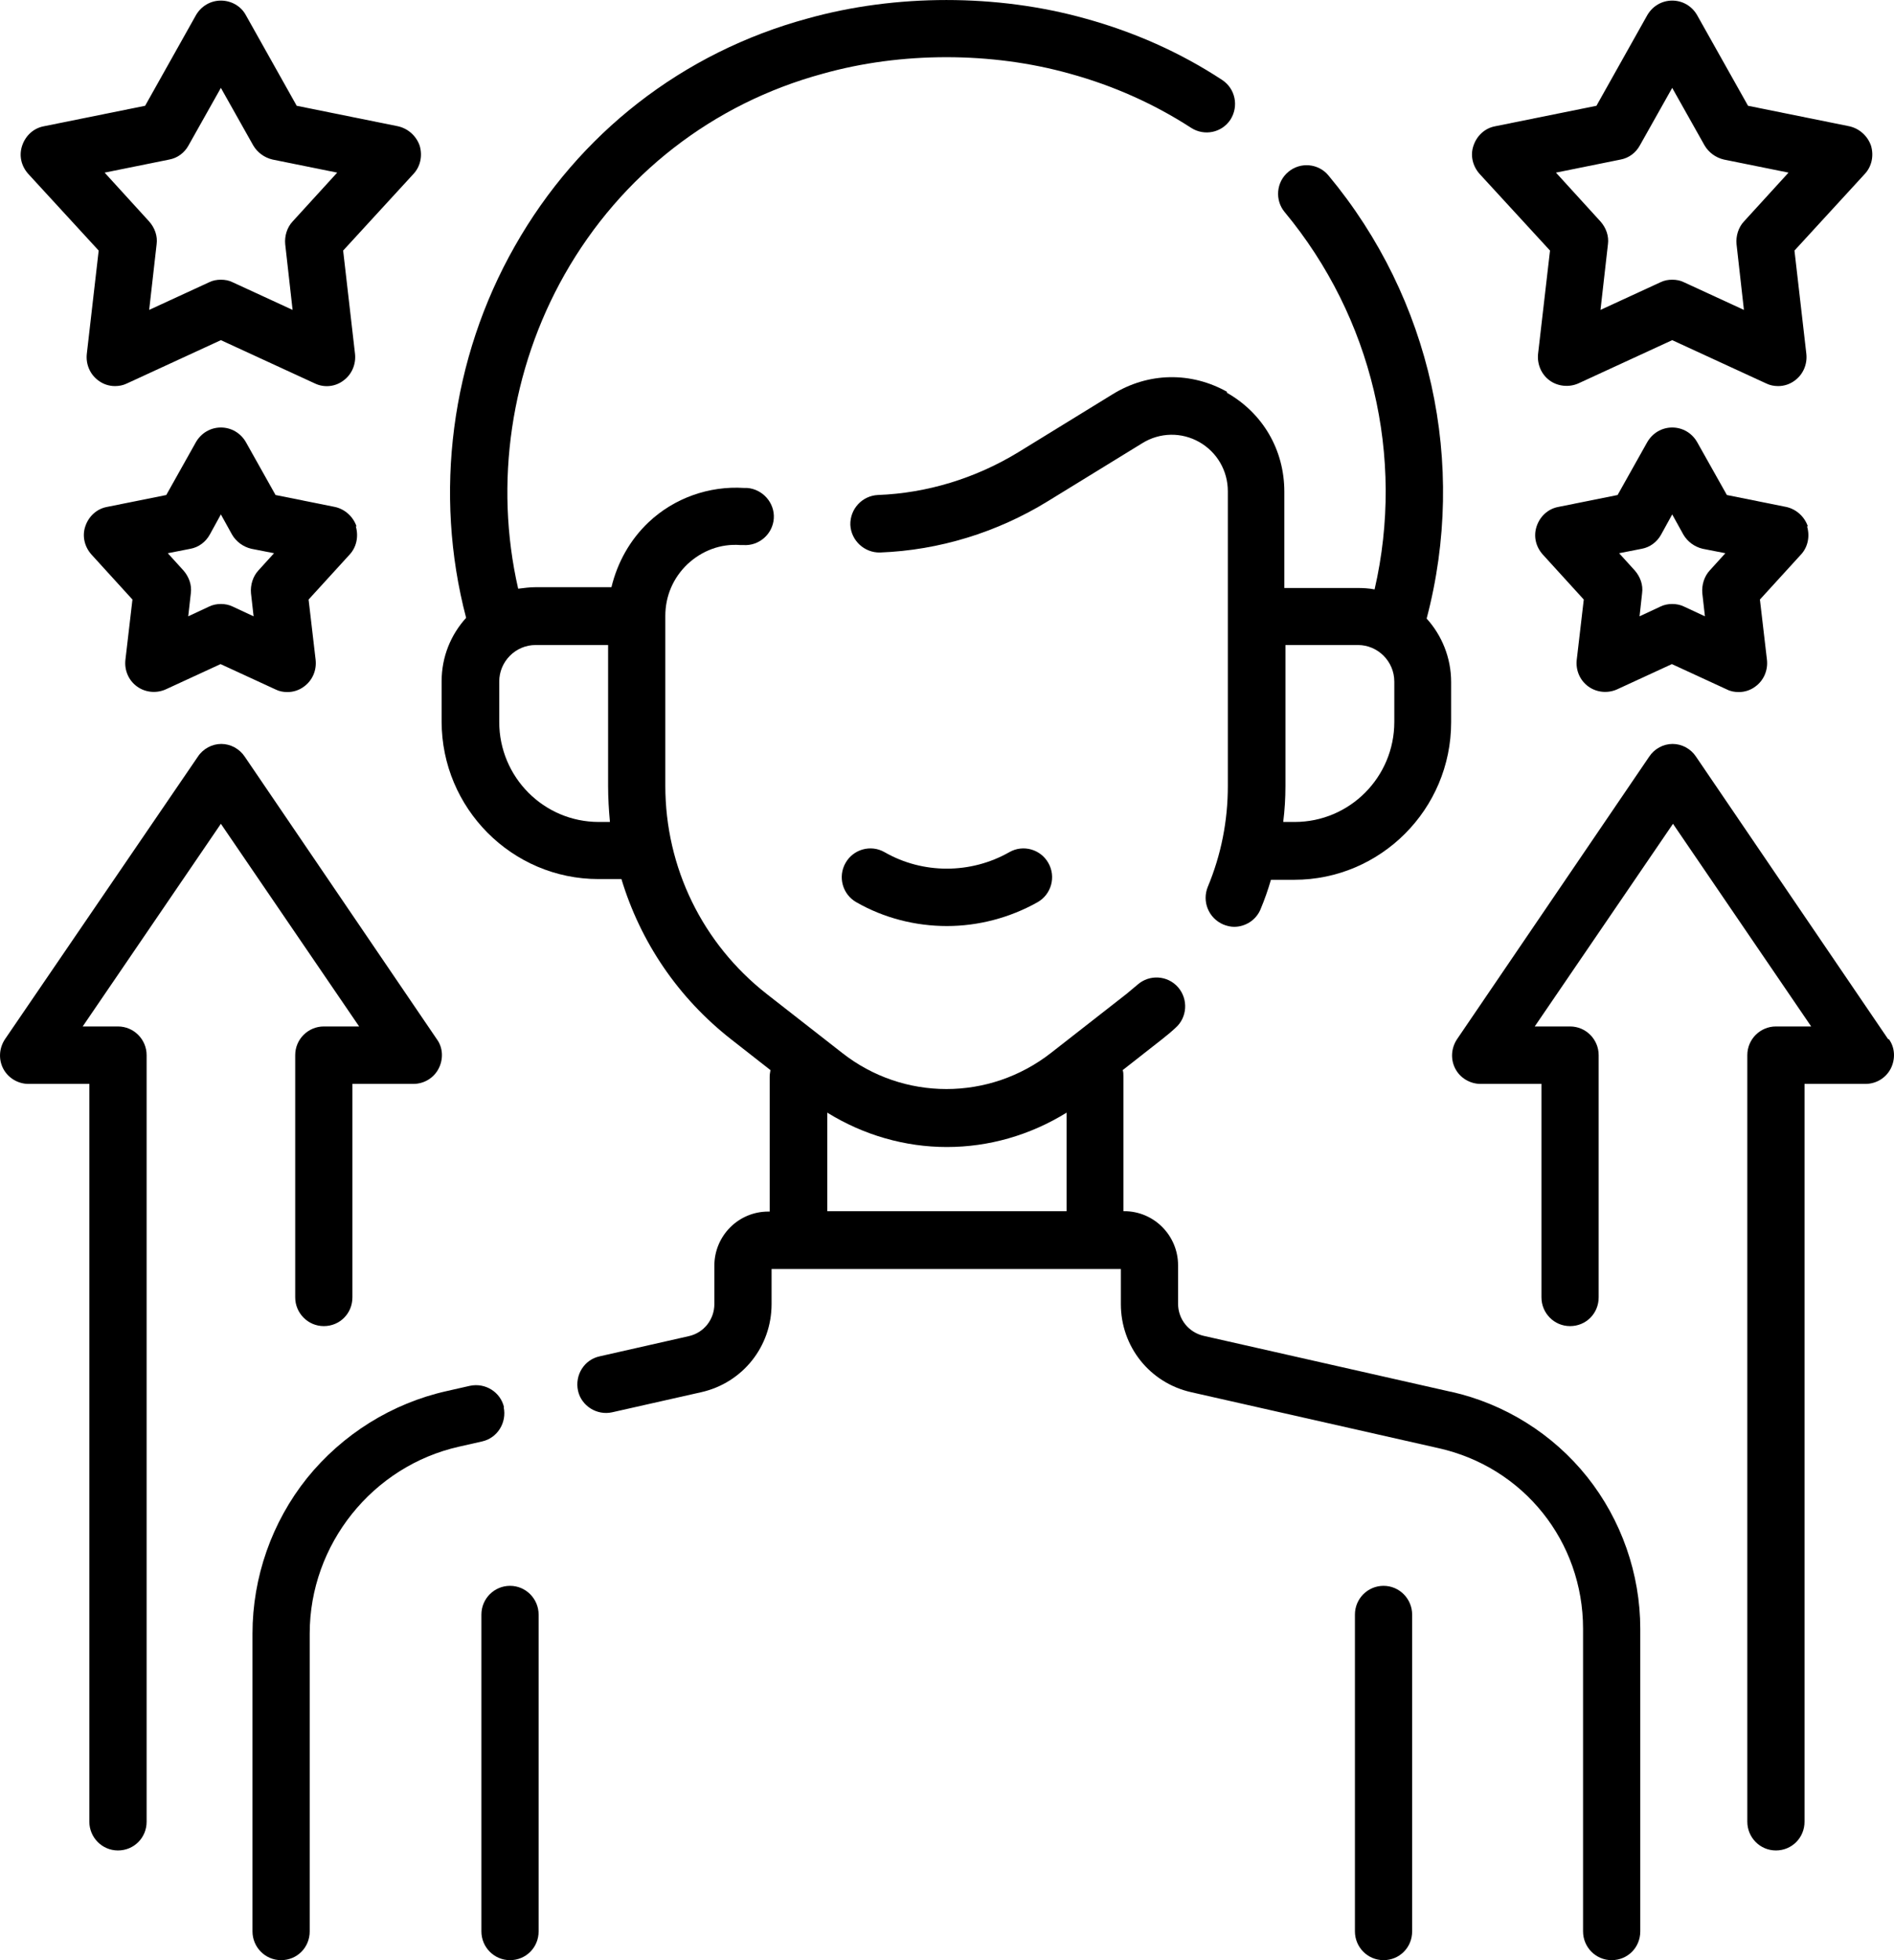 <svg xmlns="http://www.w3.org/2000/svg" width="29" height="30" viewBox="0 0 29 30" fill="none"><path d="M5.499 15.71H4.958C4.719 15.71 4.52 15.904 4.52 16.149V19.856C4.52 20.096 4.714 20.296 4.958 20.296C5.203 20.296 5.396 20.102 5.396 19.856V16.589H6.329C6.494 16.589 6.642 16.498 6.716 16.355C6.79 16.212 6.785 16.035 6.688 15.904L3.747 11.58C3.667 11.46 3.53 11.386 3.388 11.386C3.246 11.386 3.109 11.46 3.03 11.58L0.077 15.904C-0.014 16.041 -0.025 16.212 0.049 16.355C0.123 16.498 0.276 16.589 0.435 16.589H1.368V27.881C1.368 28.121 1.562 28.321 1.806 28.321C2.051 28.321 2.245 28.127 2.245 27.881V16.149C2.245 15.91 2.051 15.71 1.806 15.71H1.266L3.382 12.608L5.499 15.71Z" fill="black"></path><path d="M28.91 15.904L25.968 11.58C25.889 11.46 25.752 11.386 25.61 11.386C25.468 11.386 25.331 11.46 25.252 11.58L22.31 15.904C22.219 16.041 22.208 16.212 22.282 16.355C22.356 16.498 22.509 16.589 22.669 16.589H23.602V19.856C23.602 20.096 23.795 20.296 24.04 20.296C24.285 20.296 24.478 20.102 24.478 19.856V16.149C24.478 15.91 24.285 15.71 24.04 15.71H23.499L25.616 12.608L27.732 15.71H27.192C26.953 15.71 26.754 15.904 26.754 16.149V27.881C26.754 28.121 26.947 28.321 27.192 28.321C27.436 28.321 27.63 28.127 27.63 27.881V16.589H28.563C28.728 16.589 28.876 16.498 28.95 16.355C29.023 16.212 29.018 16.035 28.921 15.904H28.91Z" fill="black"></path><path d="M1.511 3.835L1.329 5.417C1.312 5.577 1.38 5.732 1.505 5.823C1.579 5.88 1.67 5.909 1.761 5.909C1.824 5.909 1.886 5.897 1.943 5.869L3.382 5.206L4.822 5.869C4.964 5.937 5.135 5.92 5.26 5.823C5.385 5.732 5.453 5.577 5.436 5.417L5.254 3.835L6.329 2.664C6.437 2.55 6.472 2.385 6.426 2.23C6.375 2.082 6.25 1.968 6.096 1.933L4.543 1.619L3.764 0.231C3.69 0.094 3.542 0.009 3.382 0.009C3.223 0.009 3.081 0.094 3.001 0.231L2.222 1.619L0.669 1.933C0.515 1.962 0.39 2.076 0.339 2.23C0.287 2.385 0.327 2.545 0.435 2.664L1.511 3.835ZM2.592 2.442C2.717 2.419 2.825 2.339 2.887 2.225L3.382 1.345L3.877 2.225C3.94 2.333 4.048 2.413 4.173 2.442L5.163 2.642L4.48 3.39C4.395 3.481 4.355 3.613 4.367 3.738L4.48 4.743L3.564 4.321C3.508 4.292 3.445 4.281 3.382 4.281C3.32 4.281 3.257 4.292 3.2 4.321L2.284 4.743L2.398 3.738C2.415 3.613 2.37 3.487 2.284 3.39L1.602 2.642L2.592 2.442Z" fill="black"></path><path d="M5.459 8.056C5.408 7.908 5.283 7.793 5.129 7.759L4.219 7.576L3.764 6.765C3.684 6.628 3.542 6.543 3.382 6.543C3.223 6.543 3.081 6.628 3.001 6.765L2.546 7.576L1.636 7.759C1.482 7.788 1.357 7.902 1.306 8.056C1.255 8.205 1.294 8.37 1.403 8.49L2.028 9.176L1.92 10.101C1.903 10.261 1.971 10.415 2.097 10.506C2.222 10.598 2.392 10.615 2.535 10.552L3.377 10.164L4.219 10.552C4.276 10.581 4.338 10.592 4.401 10.592C4.492 10.592 4.583 10.563 4.657 10.506C4.782 10.415 4.85 10.261 4.833 10.101L4.725 9.176L5.351 8.49C5.459 8.376 5.493 8.21 5.448 8.056H5.459ZM3.957 8.73C3.872 8.822 3.832 8.953 3.843 9.079L3.883 9.433L3.564 9.284C3.508 9.256 3.445 9.244 3.382 9.244C3.32 9.244 3.257 9.256 3.2 9.284L2.882 9.433L2.922 9.079C2.939 8.953 2.893 8.827 2.808 8.73L2.569 8.467L2.916 8.399C3.041 8.376 3.149 8.296 3.212 8.182L3.382 7.873L3.553 8.182C3.616 8.29 3.724 8.37 3.849 8.399L4.196 8.467L3.957 8.73Z" fill="black"></path><path d="M27.681 8.056C27.63 7.908 27.505 7.793 27.351 7.759L26.441 7.576L25.985 6.765C25.906 6.628 25.764 6.543 25.604 6.543C25.445 6.543 25.303 6.628 25.223 6.765L24.768 7.576L23.858 7.759C23.704 7.788 23.579 7.902 23.528 8.056C23.477 8.21 23.516 8.37 23.625 8.49L24.25 9.176L24.142 10.101C24.125 10.261 24.193 10.415 24.319 10.506C24.444 10.598 24.614 10.615 24.757 10.552L25.599 10.164L26.441 10.552C26.497 10.581 26.56 10.592 26.623 10.592C26.714 10.592 26.805 10.563 26.879 10.506C27.004 10.415 27.072 10.261 27.055 10.101L26.947 9.176L27.573 8.49C27.681 8.376 27.715 8.21 27.669 8.056H27.681ZM26.179 8.73C26.094 8.822 26.054 8.953 26.065 9.079L26.105 9.433L25.786 9.284C25.73 9.256 25.667 9.244 25.604 9.244C25.542 9.244 25.479 9.256 25.422 9.284L25.104 9.433L25.143 9.079C25.161 8.953 25.115 8.827 25.03 8.73L24.791 8.467L25.138 8.399C25.263 8.376 25.371 8.296 25.434 8.182L25.604 7.873L25.775 8.182C25.838 8.29 25.946 8.37 26.071 8.399L26.418 8.467L26.179 8.73Z" fill="black"></path><path d="M23.733 3.835L23.55 5.417C23.534 5.577 23.602 5.732 23.727 5.823C23.852 5.914 24.023 5.931 24.165 5.869L25.604 5.206L27.044 5.869C27.101 5.897 27.163 5.909 27.226 5.909C27.317 5.909 27.408 5.88 27.482 5.823C27.607 5.732 27.675 5.577 27.658 5.417L27.476 3.835L28.551 2.664C28.659 2.55 28.694 2.385 28.648 2.23C28.597 2.082 28.472 1.968 28.318 1.933L26.765 1.619L25.985 0.231C25.906 0.094 25.764 0.009 25.604 0.009C25.445 0.009 25.303 0.094 25.223 0.231L24.444 1.619L22.891 1.933C22.737 1.962 22.612 2.076 22.561 2.23C22.509 2.379 22.549 2.545 22.657 2.664L23.733 3.835ZM24.814 2.442C24.939 2.419 25.047 2.339 25.109 2.225L25.604 1.345L26.099 2.225C26.162 2.333 26.27 2.413 26.395 2.442L27.385 2.642L26.702 3.39C26.617 3.481 26.577 3.613 26.589 3.738L26.702 4.743L25.786 4.321C25.73 4.292 25.667 4.281 25.604 4.281C25.542 4.281 25.479 4.292 25.422 4.321L24.506 4.743L24.62 3.738C24.637 3.613 24.592 3.487 24.506 3.39L23.824 2.642L24.814 2.442Z" fill="black"></path><path d="M7.809 24.271C7.57 24.271 7.371 24.465 7.371 24.711V29.56C7.371 29.8 7.564 30 7.809 30C8.053 30 8.247 29.806 8.247 29.56V24.711C8.247 24.471 8.053 24.271 7.809 24.271Z" fill="black"></path><path d="M21.184 24.271C20.945 24.271 20.746 24.465 20.746 24.711V29.56C20.746 29.8 20.939 30 21.184 30C21.428 30 21.622 29.806 21.622 29.56V24.711C21.622 24.471 21.428 24.271 21.184 24.271Z" fill="black"></path><path d="M18.794 6C18.237 5.686 17.583 5.697 17.036 6.034L15.586 6.925C14.937 7.319 14.197 7.548 13.441 7.576C13.202 7.588 13.014 7.788 13.02 8.033C13.031 8.273 13.236 8.462 13.475 8.456C14.38 8.422 15.267 8.148 16.041 7.673L17.492 6.782C17.759 6.617 18.089 6.611 18.362 6.765C18.635 6.92 18.8 7.205 18.8 7.519V12.031C18.8 12.563 18.698 13.082 18.493 13.573C18.402 13.796 18.504 14.053 18.732 14.15C18.789 14.173 18.846 14.185 18.897 14.185C19.067 14.185 19.233 14.082 19.301 13.916C19.363 13.768 19.415 13.619 19.46 13.465H19.818C21.138 13.465 22.219 12.386 22.219 11.055V10.438C22.219 10.067 22.077 9.724 21.844 9.467C22.47 7.097 21.912 4.572 20.342 2.687C20.188 2.499 19.91 2.476 19.727 2.63C19.54 2.784 19.517 3.064 19.671 3.247C21.008 4.858 21.514 6.994 21.047 9.021C20.962 9.004 20.871 8.999 20.78 8.999H19.665V7.525C19.665 6.885 19.335 6.32 18.777 6.006L18.794 6ZM20.791 9.872C21.099 9.872 21.349 10.124 21.349 10.432V11.049C21.349 11.894 20.666 12.58 19.824 12.58H19.648C19.671 12.397 19.682 12.214 19.682 12.031V9.872H20.797H20.791Z" fill="black"></path><path d="M15.455 13.042C14.863 13.379 14.129 13.379 13.543 13.042C13.333 12.922 13.065 12.997 12.946 13.208C12.826 13.419 12.9 13.688 13.111 13.808C13.538 14.053 14.021 14.173 14.499 14.173C14.977 14.173 15.46 14.048 15.887 13.808C16.098 13.688 16.172 13.419 16.052 13.208C15.933 12.997 15.665 12.922 15.455 13.042Z" fill="black"></path><path d="M22.214 21.301L18.43 20.445C18.203 20.393 18.038 20.193 18.038 19.953V19.365C18.038 18.908 17.668 18.537 17.213 18.537H17.201V16.475C17.201 16.441 17.201 16.407 17.19 16.378L17.787 15.91C17.861 15.852 17.93 15.795 17.998 15.732C18.18 15.573 18.197 15.293 18.038 15.11C17.878 14.927 17.6 14.91 17.418 15.07C17.361 15.116 17.304 15.167 17.247 15.213L16.092 16.115C15.148 16.852 13.833 16.852 12.895 16.115L11.74 15.213C10.756 14.442 10.187 13.277 10.187 12.026V9.427C10.187 9.124 10.306 8.844 10.528 8.633C10.75 8.427 11.034 8.319 11.336 8.342H11.381C11.62 8.359 11.831 8.176 11.848 7.936C11.865 7.696 11.677 7.485 11.438 7.468H11.393C10.858 7.434 10.323 7.622 9.931 7.993C9.646 8.262 9.453 8.61 9.362 8.987H8.201C8.11 8.987 8.025 8.999 7.934 9.01C7.564 7.394 7.82 5.657 8.645 4.201C9.51 2.676 10.915 1.585 12.599 1.128C13.799 0.791 15.182 0.791 16.382 1.128C17.048 1.311 17.674 1.591 18.237 1.956C18.442 2.088 18.709 2.03 18.84 1.831C18.971 1.625 18.914 1.357 18.715 1.225C18.072 0.802 17.361 0.488 16.615 0.283C15.267 -0.094 13.714 -0.094 12.366 0.283C10.454 0.802 8.861 2.042 7.883 3.767C6.904 5.486 6.637 7.554 7.137 9.456C6.904 9.713 6.762 10.05 6.762 10.427V11.043C6.762 12.368 7.837 13.454 9.163 13.454H9.515C9.805 14.413 10.38 15.27 11.199 15.91L11.797 16.378C11.791 16.412 11.785 16.447 11.785 16.481V18.543H11.763C11.307 18.543 10.938 18.914 10.938 19.371V19.959C10.938 20.193 10.778 20.399 10.545 20.45L9.18 20.759C8.946 20.81 8.799 21.044 8.85 21.284C8.901 21.518 9.14 21.667 9.373 21.615L10.739 21.307C11.37 21.164 11.814 20.61 11.814 19.959V19.422H17.162V19.959C17.162 20.61 17.605 21.164 18.237 21.307L22.026 22.164C23.329 22.455 24.239 23.592 24.239 24.928V29.56C24.239 29.8 24.432 30 24.677 30C24.922 30 25.115 29.806 25.115 29.56V24.928C25.115 24.088 24.825 23.26 24.302 22.604C23.778 21.947 23.038 21.484 22.219 21.301H22.214ZM9.168 12.58C8.326 12.58 7.644 11.894 7.644 11.049V10.432C7.644 10.124 7.894 9.872 8.201 9.872H9.311V12.031C9.311 12.214 9.322 12.397 9.339 12.58H9.163H9.168ZM12.667 17.029C13.23 17.377 13.862 17.555 14.499 17.555C15.136 17.555 15.768 17.377 16.331 17.029V18.537H12.667V17.023V17.029Z" fill="black"></path><path d="M7.718 21.541C7.666 21.307 7.433 21.159 7.194 21.21L6.841 21.29C5.999 21.478 5.243 21.952 4.702 22.621C4.162 23.295 3.866 24.14 3.866 25.002V29.56C3.866 29.8 4.059 30 4.304 30C4.549 30 4.742 29.806 4.742 29.56V25.002C4.742 23.637 5.704 22.438 7.029 22.141L7.382 22.061C7.615 22.009 7.763 21.775 7.712 21.535L7.718 21.541Z" fill="black"></path></svg>